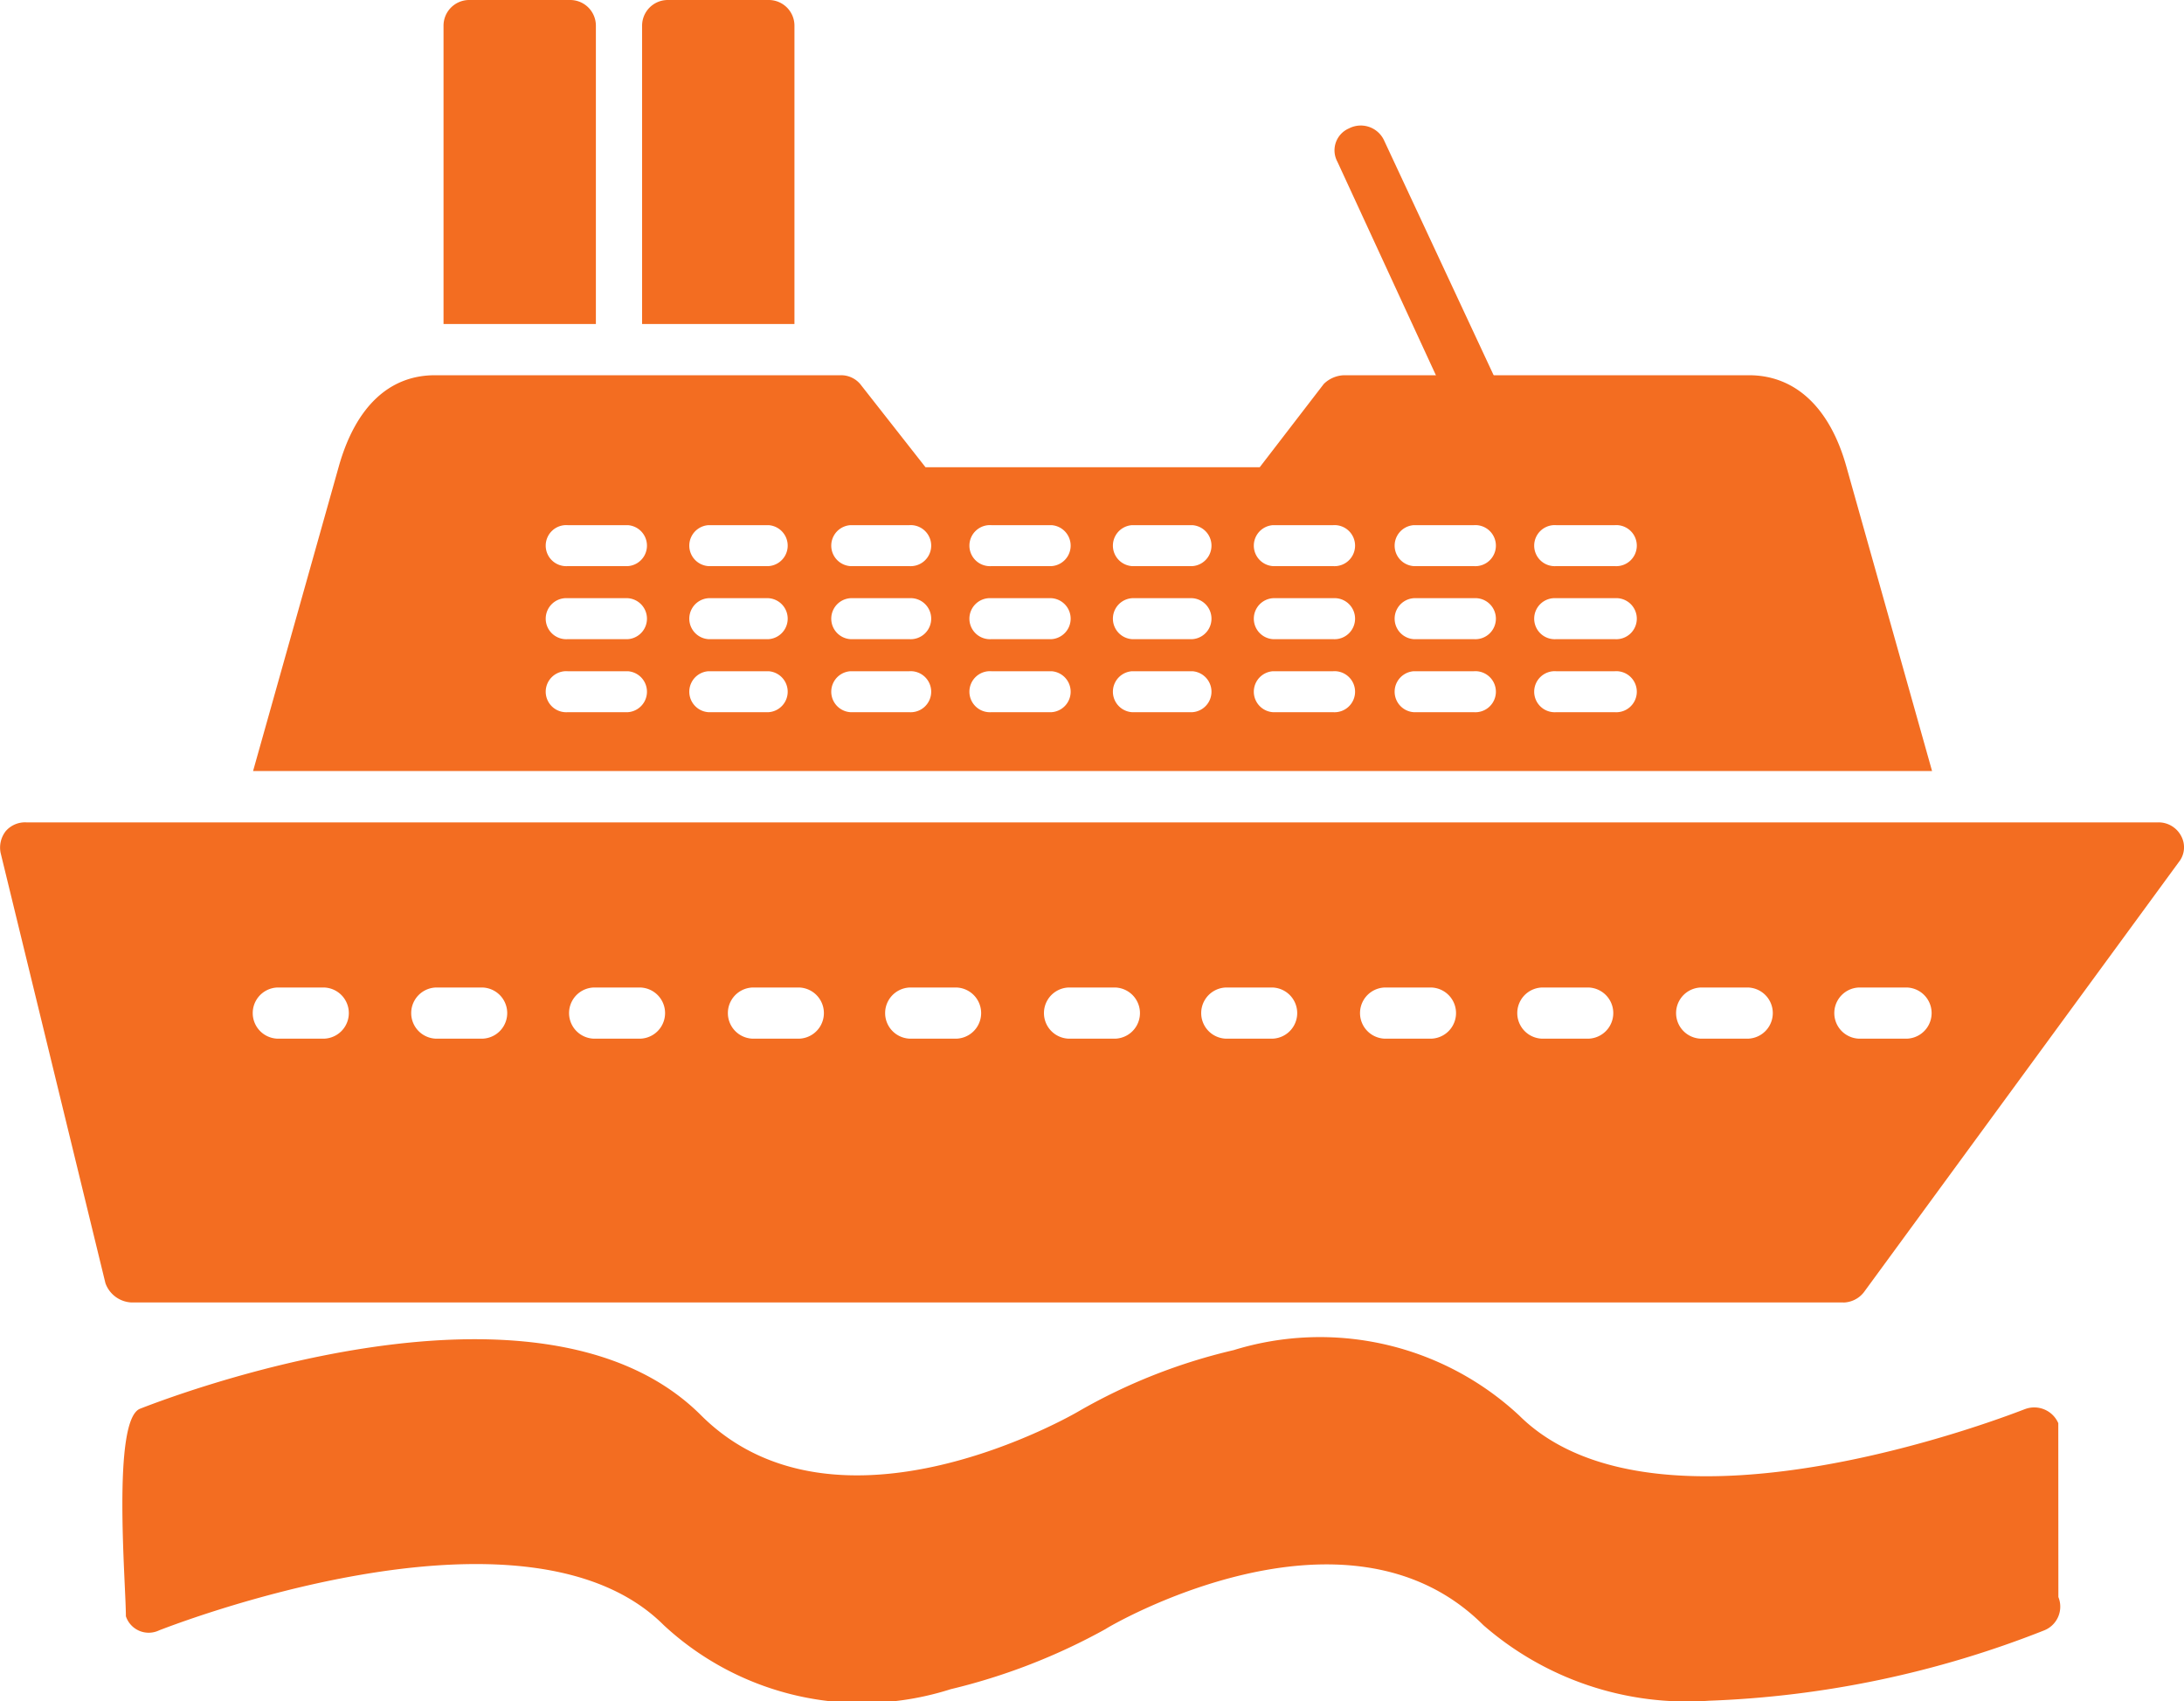 <?xml version="1.0" encoding="UTF-8"?> <svg xmlns="http://www.w3.org/2000/svg" width="25" height="19.47" viewBox="0 0 25 19.47"><g><path d="M21.1,198.059H1.5a.333.333,0,0,1-.293-.22l-1.2-4.926a.306.306,0,0,1,.059-.249.292.292,0,0,1,.235-.1H24.706a.292.292,0,0,1,.264.161.27.27,0,0,1-.029.293l-3.606,4.925a.306.306,0,0,1-.235.117m-17.4-3.02H3.186a.293.293,0,0,1,0-.586H3.7a.293.293,0,1,1,0,.586m1.818,0H5a.293.293,0,1,1,0-.586h.513a.293.293,0,1,1,0,.586m1.8,0H6.807a.293.293,0,1,1,0-.586H7.32a.293.293,0,1,1,0,.586m1.818,0H8.625a.293.293,0,1,1,0-.586h.513a.293.293,0,0,1,0,.586m1.8,0h-.513a.293.293,0,1,1,0-.586h.513a.293.293,0,1,1,0,.586m1.818,0h-.513a.293.293,0,1,1,0-.586h.513a.293.293,0,1,1,0,.586m1.8,0h-.513a.293.293,0,1,1,0-.586h.513a.293.293,0,1,1,0,.586m1.818,0h-.513a.293.293,0,1,1,0-.586h.513a.293.293,0,1,1,0,.586m1.8,0h-.513a.293.293,0,1,1,0-.586h.513a.293.293,0,0,1,0,.586m1.818,0h-.513a.293.293,0,1,1,0-.586H20a.293.293,0,1,1,0,.586m1.818,0H21.29a.293.293,0,1,1,0-.586h.528a.293.293,0,1,1,0,.586" transform="translate(0 -183.151)" fill="#f36d21" fill-rule="evenodd"></path><path d="M59.2,92.412l.982-3.489c.191-.674.572-1.041,1.1-1.041h4.647a.287.287,0,0,1,.22.1l.748.953h3.826l.733-.953a.346.346,0,0,1,.235-.1h4.632c.528,0,.924.367,1.114,1.041l.982,3.489Zm4.3-2.345H62.8a.235.235,0,1,1,0-.469h.689a.235.235,0,0,1,0,.469m1.613,0h-.689a.235.235,0,0,1,0-.469H65.1a.235.235,0,0,1,0,.469m1.612,0h-.674a.235.235,0,0,1,0-.469h.674a.235.235,0,1,1,0,.469m1.627,0h-.689a.235.235,0,1,1,0-.469h.689a.235.235,0,0,1,0,.469m1.612,0h-.689a.235.235,0,0,1,0-.469h.689a.235.235,0,0,1,0,.469m1.613,0h-.689a.235.235,0,0,1,0-.469h.689a.235.235,0,1,1,0,.469m1.612,0h-.689a.235.235,0,0,1,0-.469h.689a.235.235,0,1,1,0,.469m1.613,0h-.674a.235.235,0,1,1,0-.469h.674a.235.235,0,1,1,0,.469m-11.3.836H62.8a.235.235,0,1,1,0-.469h.689a.235.235,0,0,1,0,.469m1.613,0h-.689a.235.235,0,0,1,0-.469H65.1a.235.235,0,0,1,0,.469m1.612,0h-.674a.235.235,0,0,1,0-.469h.674a.235.235,0,1,1,0,.469m1.627,0h-.689a.235.235,0,1,1,0-.469h.689a.235.235,0,0,1,0,.469m1.612,0h-.689a.235.235,0,0,1,0-.469h.689a.235.235,0,0,1,0,.469m1.613,0h-.689a.235.235,0,0,1,0-.469h.689a.235.235,0,1,1,0,.469m1.612,0h-.689a.235.235,0,0,1,0-.469h.689a.235.235,0,1,1,0,.469m1.613,0h-.674a.235.235,0,1,1,0-.469h.674a.235.235,0,1,1,0,.469m-11.3.836H62.8a.235.235,0,1,1,0-.469h.689a.235.235,0,0,1,0,.469m1.613,0h-.689a.235.235,0,0,1,0-.469H65.1a.235.235,0,0,1,0,.469m1.612,0h-.674a.235.235,0,0,1,0-.469h.674a.235.235,0,1,1,0,.469m1.627,0h-.689a.235.235,0,1,1,0-.469h.689a.235.235,0,0,1,0,.469m1.612,0h-.689a.235.235,0,0,1,0-.469h.689a.235.235,0,0,1,0,.469m1.613,0h-.689a.235.235,0,0,1,0-.469h.689a.235.235,0,1,1,0,.469m1.612,0h-.689a.235.235,0,0,1,0-.469h.689a.235.235,0,1,1,0,.469m1.613,0h-.674a.235.235,0,1,1,0-.469h.674a.235.235,0,1,1,0,.469" transform="translate(-56.303 -83.587)" fill="#f36d21" fill-rule="evenodd"></path><path d="M103.888,3.709V.293A.294.294,0,0,1,104.181,0h1.158a.294.294,0,0,1,.293.293V3.709Z" transform="translate(-98.811)" fill="#f36d21" fill-rule="evenodd"></path><path d="M150.379,3.709V.293A.294.294,0,0,1,150.672,0h1.158a.294.294,0,0,1,.293.293V3.709Z" transform="translate(-143.029)" fill="#f36d21" fill-rule="evenodd"></path><path d="M314.216,32.8a.3.3,0,0,1-.264-.176l-1.319-2.859a.273.273,0,0,1,.132-.381.294.294,0,0,1,.4.132l1.334,2.859a.313.313,0,0,1-.147.4.428.428,0,0,1-.132.029" transform="translate(-297.324 -27.914)" fill="#f36d21" fill-rule="evenodd"></path><path d="M50.838,316.531a.292.292,0,0,1-.161.381,11.563,11.563,0,0,1-3.841.806,3.546,3.546,0,0,1-2.58-.865c-1.583-1.583-4.31.029-4.324.044a7.035,7.035,0,0,1-1.774.689,3.336,3.336,0,0,1-3.284-.733c-1.6-1.6-5.732.044-5.776.059a.275.275,0,0,1-.381-.161c0-.381-.161-2.243.161-2.375.191-.073,4.544-1.8,6.421.073,1.569,1.569,4.3-.029,4.324-.044a6.522,6.522,0,0,1,1.774-.7,3.347,3.347,0,0,1,3.269.748c1.612,1.6,5.746-.059,5.79-.073a.3.3,0,0,1,.381.161Z" transform="translate(-27.276 -298.251)" fill="#f36d21" fill-rule="evenodd"></path></g></svg> 